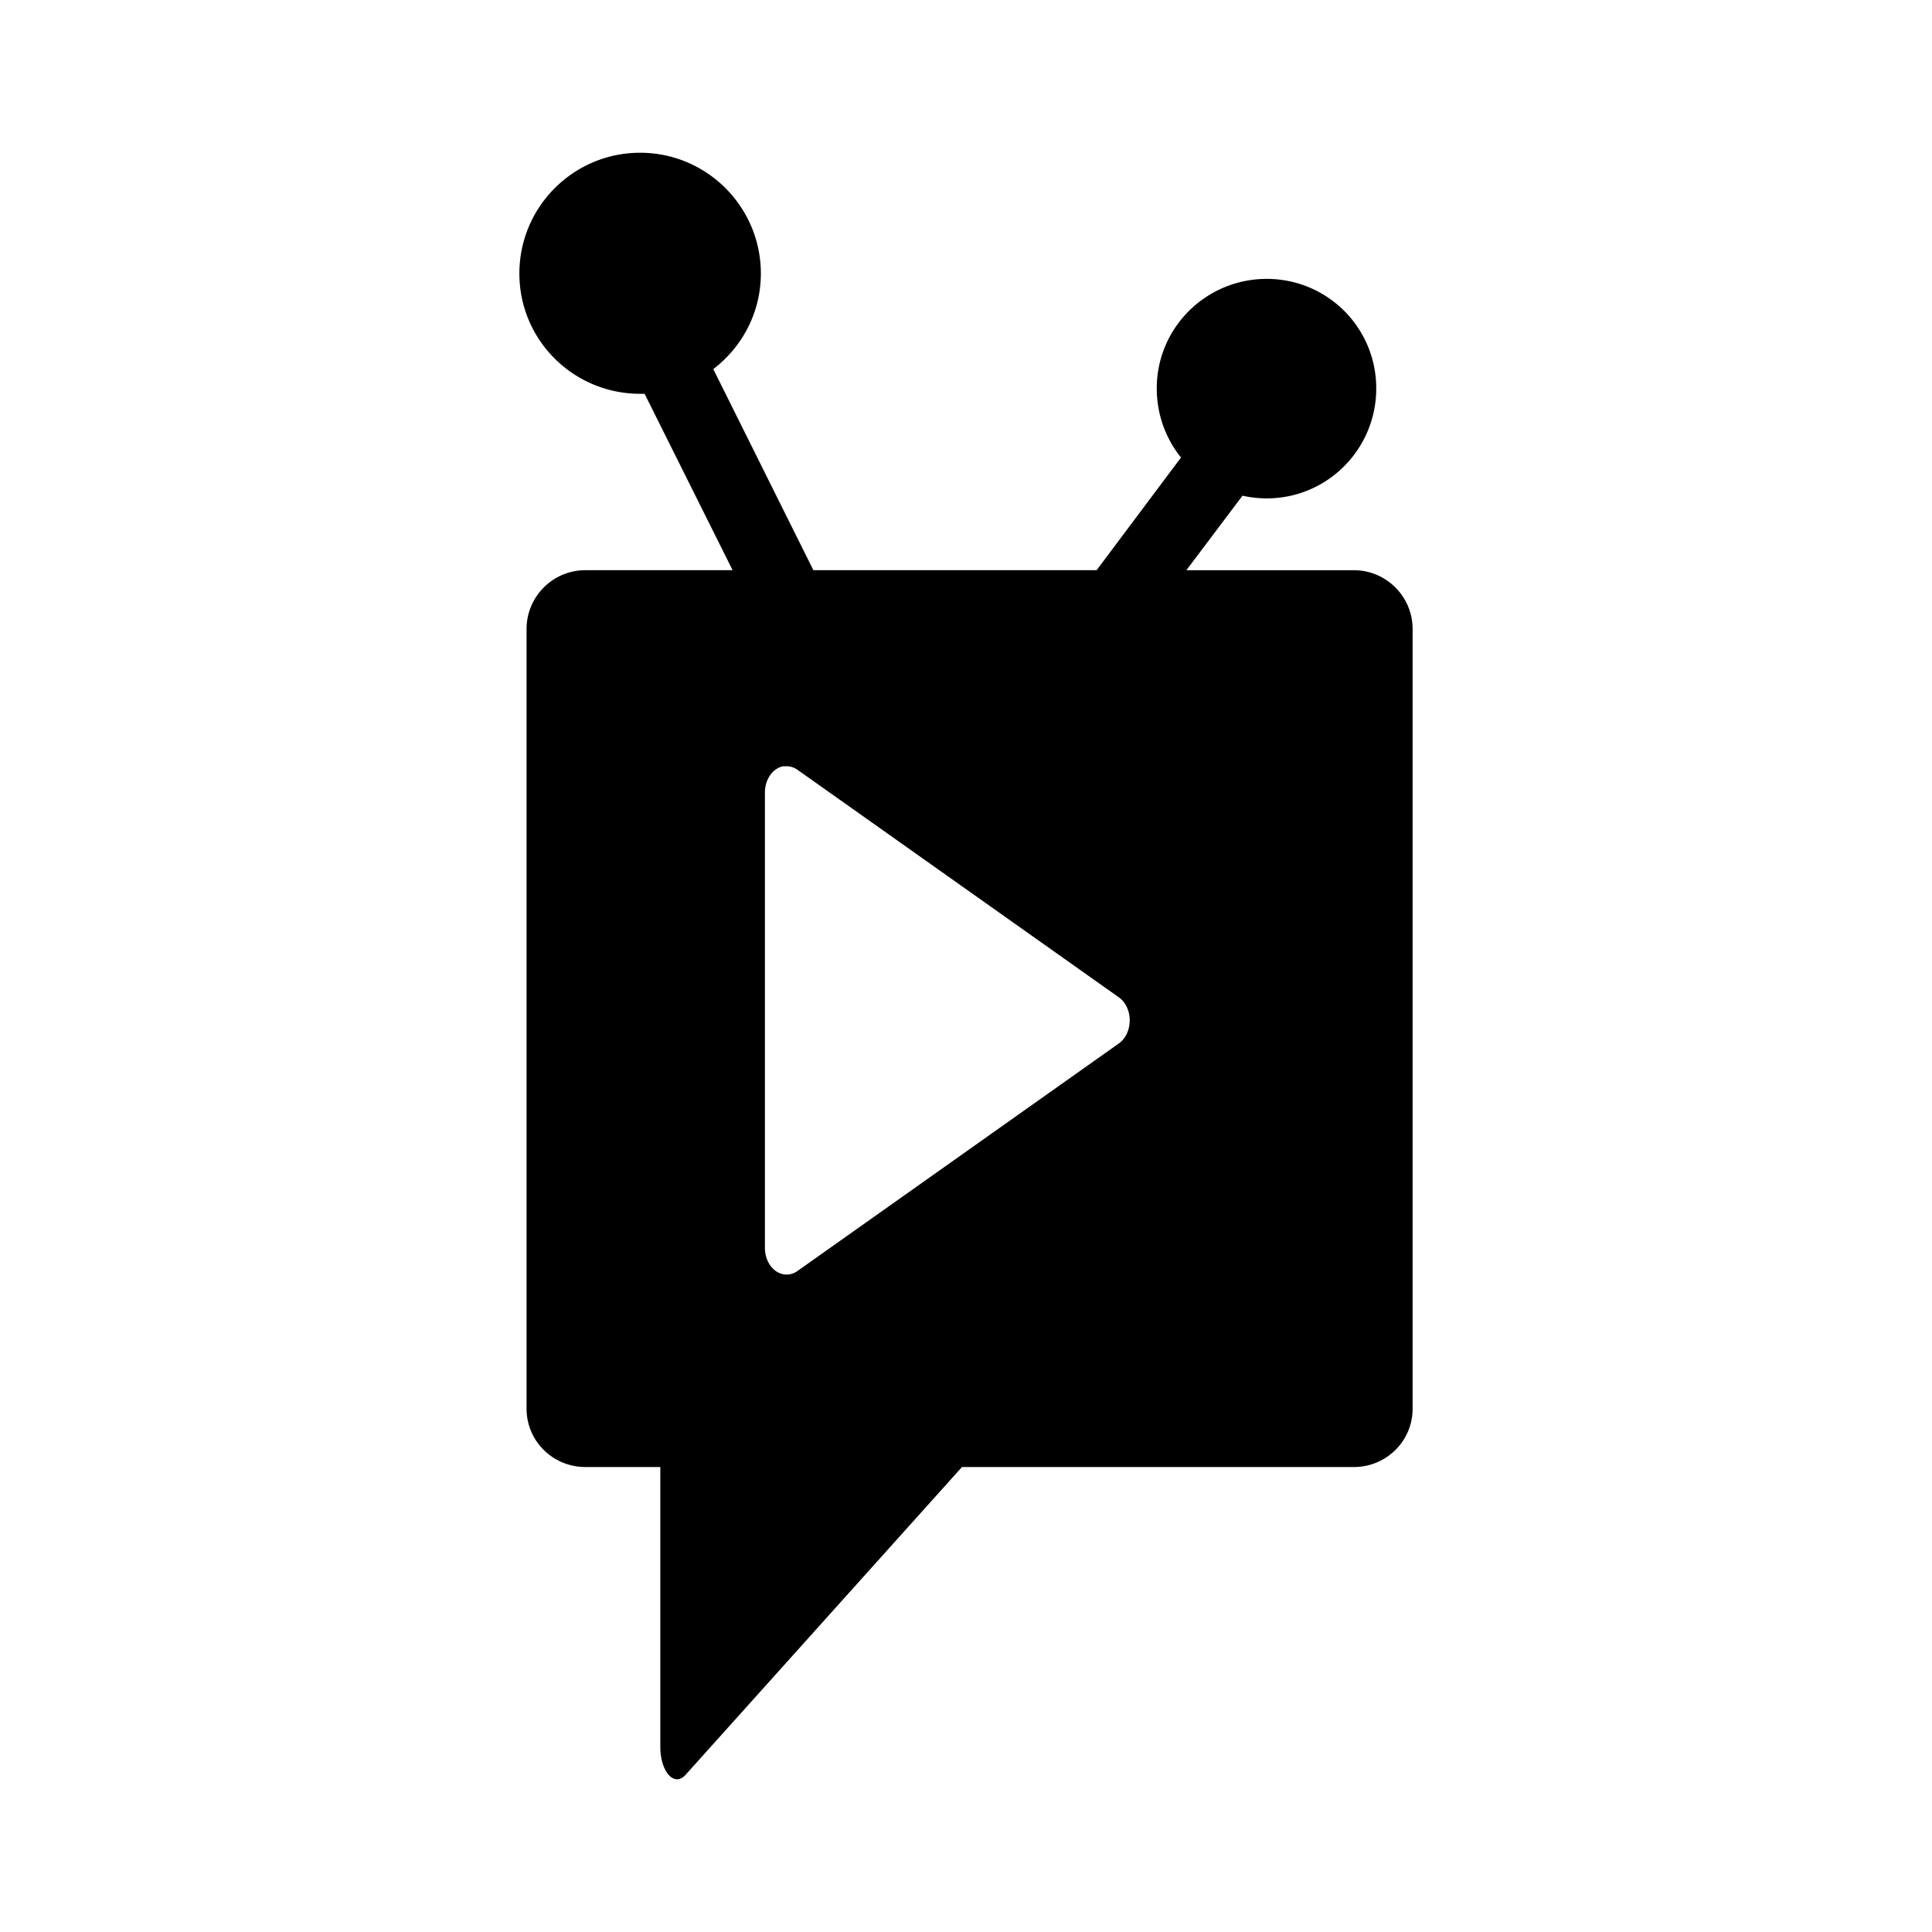 <?xml version="1.0" encoding="UTF-8" standalone="no"?>
<!-- Скачано с сайта svg4.ru / Downloaded from svg4.ru -->
<svg xmlns:dc="http://purl.org/dc/elements/1.1/"
     xmlns:cc="http://creativecommons.org/ns#"
     xmlns:rdf="http://www.w3.org/1999/02/22-rdf-syntax-ns#"
     xmlns:svg="http://www.w3.org/2000/svg"
     xmlns="http://www.w3.org/2000/svg"
     xmlns:xlink="http://www.w3.org/1999/xlink"
     width="128" height="128" version="1.1">
    <title>Ipla Icon</title>
    <desc>This is shape (source) for Clarity vector icon theme for gtk</desc>
    <path d="m 42.41,10.12 c -4.414,0 -8,3.585 -8,8 0,4.414 3.585,7.97 8,7.97 0.102,0 0.196,0.004 0.297,0 l 5.829,11.687 -9.754,0 c -2.149,0 -3.896,1.746 -3.896,3.896 l 0,51.655 c 0,2.149 1.746,3.866 3.896,3.866 l 4.966,0 0,18.557 a 1.111,2.143 0 0 0 1.665,1.844 l 18.319,-20.4 25.961,0 c 2.149,0 3.896,-1.717 3.896,-3.866 l 0,-51.655 c 0,-2.149 -1.746,-3.896 -3.896,-3.896 l -11.092,0 3.717,-4.937 c 0.512,0.114 1.06,0.178 1.606,0.178 4.019,0 7.256,-3.267 7.256,-7.286 0,-4.019 -3.237,-7.256 -7.256,-7.256 -4.019,0 -7.286,3.237 -7.286,7.256 0,1.728 0.599,3.331 1.606,4.58 l -5.591,7.464 -18.765,0 L 47.257,24.454 c 1.91,-1.461 3.152,-3.744 3.152,-6.334 0,-4.414 -3.585,-8 -8,-8 z m 9.457,40.652 a 1.438,1.763 0 0 1 0.149,0 1.438,1.763 0 0 1 0.833,0.238 l 21.293,15.077 a 1.438,1.763 0 0 1 0,3.033 l -21.293,15.077 a 1.438,1.763 0 0 1 -2.171,-1.517 l 0,-30.155 a 1.438,1.763 0 0 1 1.19,-1.755 z"/>
</svg>